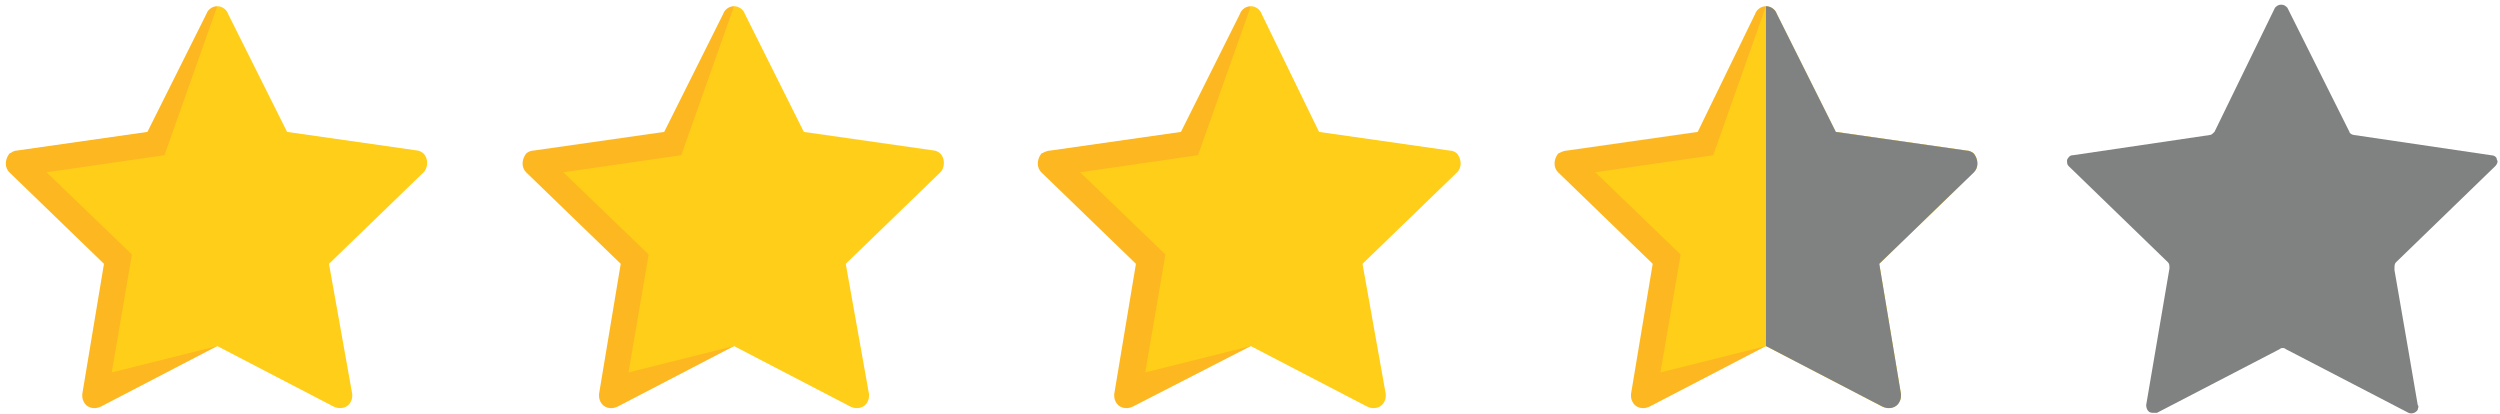 <?xml version="1.0" encoding="utf-8"?>
<!-- Generator: Adobe Illustrator 26.0.0, SVG Export Plug-In . SVG Version: 6.00 Build 0)  -->
<svg version="1.1" id="Layer_1" xmlns="http://www.w3.org/2000/svg" xmlns:xlink="http://www.w3.org/1999/xlink" x="0px" y="0px"
	 viewBox="0 0 161.1 26.7" style="enable-background:new 0 0 161.1 26.7;" xml:space="preserve">
<style type="text/css">
	.st0{fill:#FDB721;}
	.st1{fill:#FFCE18;}
	.st2{fill:#808281;}
</style>
<path class="st0" d="M101,9.7l8.4-1.2l3.7-7.6c0.1-0.3,0.4-0.5,0.7-0.5v21.9l-7.5,3.9c-0.4,0.2-0.9,0.1-1.1-0.3
	c-0.1-0.2-0.1-0.3-0.1-0.5l1.4-8.4l-6.1-5.9c-0.3-0.3-0.3-0.8,0-1.2C100.6,9.8,100.8,9.7,101,9.7L101,9.7z"/>
<path class="st1" d="M108.3,16.4L107,24l6.8-1.7l7.5,3.9c0.4,0.2,0.9,0.1,1.1-0.3c0.1-0.2,0.1-0.3,0.1-0.5l-1.4-8.4l6.1-5.9
	c0.3-0.3,0.3-0.8,0-1.2c-0.1-0.1-0.3-0.2-0.5-0.2l-8.4-1.2l-3.8-7.6c-0.1-0.3-0.4-0.5-0.7-0.5l-3.4,9.6l-7.6,1.1L108.3,16.4z"/>
<path class="st2" d="M126.7,9.7l-8.4-1.2l-3.8-7.6c-0.1-0.3-0.4-0.5-0.7-0.5v21.9l7.5,3.9c0.4,0.2,0.9,0.1,1.1-0.3
	c0.1-0.2,0.1-0.3,0.1-0.5l-1.4-8.4l6.1-5.9c0.3-0.3,0.3-0.8,0-1.2C127.1,9.8,126.9,9.7,126.7,9.7z"/>
<path class="st0" d="M1.1,9.7l8.4-1.2l3.8-7.6c0.1-0.3,0.4-0.5,0.7-0.5v21.9l-7.5,3.9c-0.4,0.2-0.9,0.1-1.1-0.3
	c-0.1-0.2-0.1-0.3-0.1-0.5L6.7,17l-6.1-5.9c-0.3-0.3-0.3-0.8,0-1.2C0.8,9.8,0.9,9.7,1.1,9.7z"/>
<path class="st1" d="M8.5,16.4L7.2,24l6.8-1.7l7.5,3.9c0.4,0.2,0.9,0.1,1.1-0.3c0.1-0.2,0.1-0.3,0.1-0.5L21.2,17l6.1-5.9
	c0.3-0.3,0.3-0.9,0-1.2c-0.1-0.1-0.3-0.2-0.4-0.2l-8.4-1.2l-3.8-7.6c-0.1-0.3-0.4-0.5-0.7-0.5L10.6,10L3,11.1L8.5,16.4z"/>
<path class="st0" d="M34.4,9.7l8.4-1.2l3.8-7.6c0.1-0.3,0.4-0.5,0.7-0.5v21.9l-7.5,3.9c-0.4,0.2-0.9,0.1-1.1-0.3
	c-0.1-0.2-0.1-0.3-0.1-0.5L40,17l-6.1-5.9c-0.3-0.3-0.3-0.8,0-1.2C34,9.8,34.2,9.7,34.4,9.7L34.4,9.7z"/>
<path class="st1" d="M41.8,16.4L40.5,24l6.8-1.7l7.5,3.9c0.4,0.2,0.9,0.1,1.1-0.3c0.1-0.2,0.1-0.3,0.1-0.5L54.5,17l6.1-5.9
	c0.3-0.3,0.3-0.9,0-1.2c-0.1-0.1-0.3-0.2-0.4-0.2l-8.4-1.2L48,0.9c-0.1-0.3-0.4-0.5-0.7-0.5L43.9,10l-7.6,1.1L41.8,16.4z"/>
<path class="st0" d="M67.7,9.7l8.4-1.2l3.8-7.6c0.1-0.3,0.4-0.5,0.7-0.5v21.9L73,26.2c-0.4,0.2-0.9,0.1-1.1-0.3
	c-0.1-0.2-0.1-0.3-0.1-0.5l1.4-8.4l-6.1-5.9c-0.3-0.3-0.3-0.8,0-1.2C67.3,9.8,67.5,9.7,67.7,9.7z"/>
<path class="st1" d="M75.1,16.4L73.8,24l6.8-1.7l7.5,3.9c0.4,0.2,0.9,0.1,1.1-0.3c0.1-0.2,0.1-0.3,0.1-0.5L87.8,17l6.1-5.9
	c0.3-0.3,0.3-0.8,0-1.2c-0.1-0.1-0.3-0.2-0.5-0.2L85,8.5l-3.7-7.6c-0.1-0.3-0.4-0.5-0.7-0.5L77.2,10l-7.6,1.1L75.1,16.4z"/>
<path class="st2" d="M154.4,16.9l6.4-6.2c0.1-0.1,0.2-0.3,0.1-0.4c0-0.2-0.2-0.3-0.4-0.3l-8.8-1.3c-0.1,0-0.3-0.1-0.3-0.2l-4-8
	c-0.1-0.1-0.2-0.2-0.4-0.2s-0.3,0.1-0.4,0.2l-3.9,8c-0.1,0.1-0.2,0.2-0.3,0.2l-8.8,1.3c-0.2,0-0.3,0.1-0.4,0.3c0,0.2,0,0.3,0.1,0.4
	l6.4,6.2c0.1,0.1,0.1,0.2,0.1,0.4l-1.5,8.8c0,0.2,0.1,0.5,0.4,0.5c0.1,0,0.2,0,0.3,0l7.9-4.1c0.1-0.1,0.3-0.1,0.4,0l7.9,4.1
	c0.2,0.1,0.5,0,0.6-0.2c0-0.1,0.1-0.2,0-0.3l-0.6-3.5l-0.9-5.2C154.3,17.1,154.3,17,154.4,16.9z"/>
</svg>
